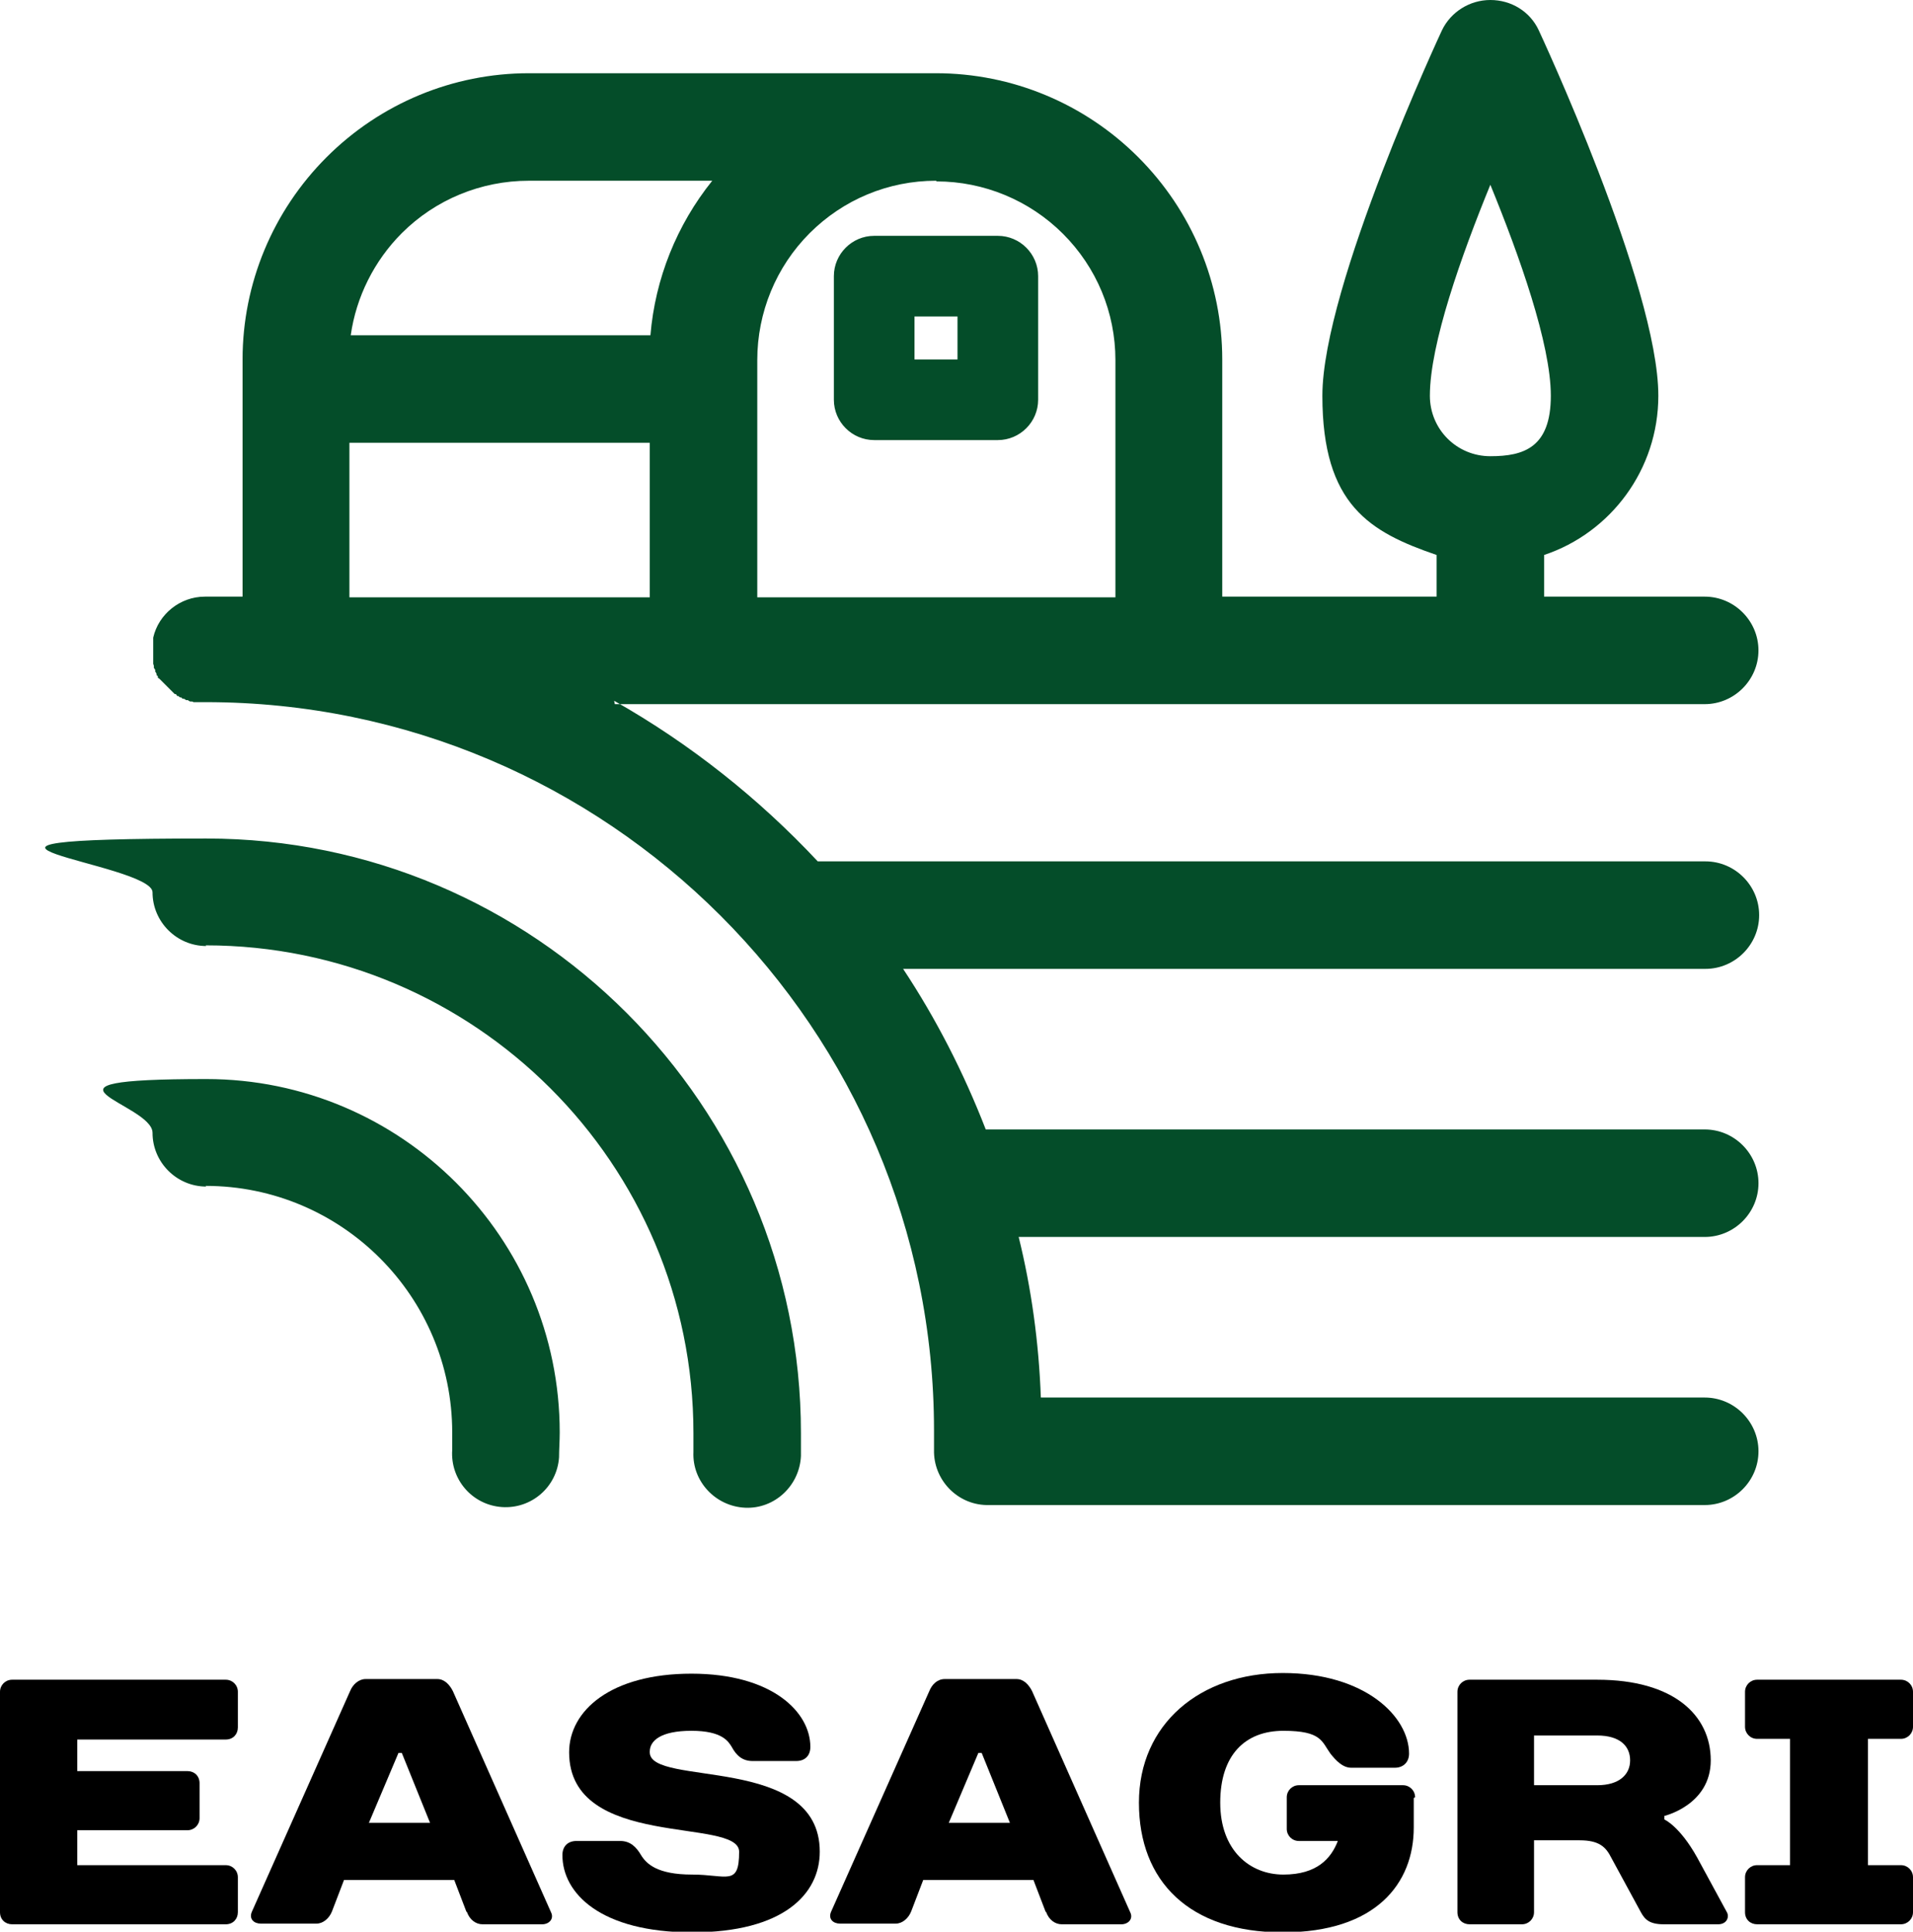 <?xml version="1.0" encoding="UTF-8"?>
<svg id="Layer_1" data-name="Layer 1" xmlns="http://www.w3.org/2000/svg" version="1.1" viewBox="0 0 284.7 287.5">
  <defs>
    <style>
      .cls-1 {
        fill: #000;
      }

      .cls-1, .cls-2 {
        stroke-width: 0px;
      }

      .cls-2 {
        fill: #044d29;
        fill-rule: evenodd;
      }
    </style>
  </defs>
  <g>
    <path class="cls-1" d="M35.4,251.8c0-1-.8-1.8-1.8-1.8H1.8c-1,0-1.8.8-1.8,1.8v32.8c0,1.1.8,1.8,1.8,1.8h31.8c1.1,0,1.8-.8,1.8-1.8v-5.2c0-1-.8-1.8-1.8-1.8H11.5v-5.2h16.4c1,0,1.8-.8,1.8-1.8v-5.2c0-1.1-.8-1.8-1.8-1.8H11.5v-4.7h22.1c1.1,0,1.8-.8,1.8-1.8v-5.2Z"/>
    <path class="cls-1" d="M69.5,284.6c.4,1.1,1.3,1.8,2.3,1.8h8.9c1,0,1.8-.8,1.3-1.8l-14.6-32.9c-.5-1-1.3-1.8-2.3-1.8h-10.7c-1,0-1.9.8-2.3,1.8l-14.6,32.8c-.5,1.1.3,1.8,1.3,1.8h8.3c1,0,1.9-.8,2.3-1.8l1.8-4.7h16.4l1.8,4.7ZM59.3,260.9h.5l4.2,10.4h-9.1l4.4-10.4Z"/>
    <path class="cls-1" d="M96.7,260.7c0-1.6,1.6-3.1,6.2-3.1s5.5,1.6,6,2.4c.7,1.3,1.6,2.1,3.1,2.1h6.5c1.3,0,2.1-.8,2.1-2.1,0-5.2-5.7-10.9-17.7-10.9s-18.2,5.5-18.2,11.7c0,14.6,25.3,9.6,25.3,14.8s-1.8,3.4-7,3.4-6.8-1.6-7.6-2.9c-.7-1.2-1.6-2.1-3.1-2.1h-6.5c-1.3,0-2.1.8-2.1,2.1,0,5.7,5.7,11.5,19.3,11.5s19-5.7,19-12c0-14.6-25.3-9.6-25.3-14.8Z"/>
    <path class="cls-1" d="M155.7,284.6c.4,1.1,1.3,1.8,2.3,1.8h8.9c1,0,1.8-.8,1.3-1.8l-14.6-32.9c-.5-1-1.3-1.8-2.3-1.8h-10.7c-1.1,0-1.9.8-2.3,1.8l-14.6,32.8c-.5,1.1.3,1.8,1.3,1.8h8.3c1,0,1.9-.8,2.3-1.8l1.8-4.7h16.4l1.8,4.7ZM145.6,260.9h.5l4.2,10.4h-9.1l4.4-10.4Z"/>
    <path class="cls-1" d="M210.6,267.5c0-1-.8-1.8-1.8-1.8h-15.5c-1,0-1.8.8-1.8,1.8v4.7c0,1,.8,1.8,1.8,1.8h5.8c-1,2.6-3.1,5-8.1,5s-9.4-3.6-9.4-10.7,3.7-10.7,9.4-10.7,5.7,1.6,7,3.4c.8,1,1.8,2.1,3.1,2.1h6.5c1.2,0,2.1-.8,2.1-2.1,0-5.5-6.5-12-18.8-12s-21.4,7.6-21.4,19.3,7.5,19.3,21.4,19.3,19.5-7.3,19.5-15.6v-4.4Z"/>
    <path class="cls-1" d="M247.6,270.3s7-1.6,7-8.3-5.5-12-16.9-12h-19c-1,0-1.8.8-1.8,1.8v32.8c0,1.1.8,1.8,1.8,1.8h7.8c1,0,1.8-.8,1.8-1.8v-10.7h6.8c2.9,0,3.9,1,4.7,2.6l4.4,8.1c.6,1.1,1.3,1.8,3.4,1.8h8.1c1.3,0,1.7-1.1,1.3-1.8l-4.4-8.1c-2.6-4.7-4.9-5.7-4.9-5.7v-.5ZM228.3,265.6v-7.3h9.4c3.4,0,4.9,1.6,4.9,3.7s-1.6,3.7-4.9,3.7h-9.4Z"/>
    <path class="cls-1" d="M284.7,251.8c0-1-.8-1.8-1.8-1.8h-21.4c-1,0-1.8.8-1.8,1.8v5.2c0,1,.8,1.8,1.8,1.8h4.9v18.8h-4.9c-1,0-1.8.8-1.8,1.8v5.2c0,1.1.8,1.8,1.8,1.8h21.4c1,0,1.8-.8,1.8-1.8v-5.2c0-1-.8-1.8-1.8-1.8h-4.9v-18.8h4.9c1,0,1.8-.8,1.8-1.8v-5.2Z"/>
  </g>
  <path class="cls-2" d="M30.6,176.5c20.3,0,36.7,16.5,36.7,36.7s0,1.7,0,2.6c-.3,4.4,3,8.2,7.4,8.5,4.4.3,8.2-3,8.5-7.4,0-1.2.1-2.4.1-3.7,0-29-23.6-52.6-52.6-52.6s-8,3.6-8,8,3.6,8,8,8h0ZM30.6,140.7c40,0,72.6,32.5,72.6,72.6s0,1.9,0,2.8c-.2,4.4,3.3,8.1,7.7,8.3,4.4.2,8.1-3.3,8.3-7.7,0-1.1,0-2.3,0-3.4,0-48.8-39.7-88.5-88.5-88.5s-8,3.6-8,8,3.6,8,8,8ZM91.5,104.8h162.2c4.4,0,8-3.6,8-8s-3.6-8-8-8h-23.9v-6.2c9.9-3.3,17-12.7,17-23.7,0-16.3-17.8-54.4-17.8-54.4-1.3-2.8-4.1-4.5-7.2-4.5s-5.9,1.8-7.2,4.5c0,0-17.8,38.1-17.8,54.4s7.1,20.3,17,23.7v6.2h-31.9v-35.3c0-11.3-4.5-22.1-12.5-30.1-8-8-18.8-12.5-30.1-12.5h-60.6c-11.3,0-22.1,4.5-30.1,12.5-8,8-12.5,18.8-12.5,30.1v35.3h-5.6c-3.7,0-6.9,2.6-7.7,6.1v.2s0,.3,0,.3v.3s0,.2,0,.2v.3s0,.3,0,.3v.3s0,.3,0,.3v.3s0,.2,0,.2v.2s0,.3,0,.3v.3s0,.2,0,.2v.2c0,0,.1.3.1.3v.3c0,0,.2.3.2.3v.3c.1,0,.2.3.2.3v.2c.1,0,.2.2.2.2v.2c.1,0,.3.2.3.2l.2.2.2.2.2.2.2.2.2.2.2.2.2.2.2.2.2.2.2.2.2.2h.2c0,.1.2.3.2.3h.2c0,.1.2.2.2.2h.2c0,.1.2.2.2.2h.2c0,0,.3.2.3.2h.3c0,.1.3.2.3.2h.3c0,0,.2.1.2.1h.2c0,0,.2,0,.2,0h.2s.3,0,.3,0h.2s.3,0,.3,0h.3s.1,0,.1,0c59.8,0,108.4,48.6,108.4,108.4s0,2,0,2.9c-.1,4.4,3.4,8.1,7.8,8.2h106.9c4.4,0,8-3.6,8-8s-3.6-8-8-8h-98.8c-.3-8.2-1.4-16.2-3.3-23.9h102.1c4.4,0,8-3.6,8-8s-3.6-8-8-8h-107c-3.3-8.5-7.4-16.5-12.3-23.9h119.4c4.4,0,8-3.6,8-8s-3.6-8-8-8H121.7c-8.8-9.4-19-17.5-30.3-23.9h0ZM139.3,26.9c-7.1,0-13.8,2.8-18.8,7.8-5,5-7.8,11.8-7.8,18.9v35.3h53.3v-35.3c0-7.1-2.8-13.8-7.8-18.8-5-5-11.8-7.8-18.8-7.8,0,0,0,0,0,0ZM96.7,88.9v-23h-44.7v23h44.7ZM221.8,27.5c4.3,10.5,9,23.7,9,31.4s-4,9-9,9-9-4-9-9c0-7.7,4.7-20.9,9-31.4ZM130.1,35.1c-3.3,0-6,2.7-6,6v18.4c0,3.3,2.7,6,6,6h18.4c3.3,0,6-2.7,6-6v-18.4c0-3.3-2.7-6-6-6,0,0-18.4,0-18.4,0ZM136.1,47.1h6.4v6.4h-6.4s0-6.4,0-6.4ZM106.1,26.9h-27.4c-7.1,0-13.9,2.8-18.9,7.8-4.1,4.1-6.8,9.5-7.6,15.2h44.6c.7-8.4,3.9-16.4,9.2-23Z"/>
</svg>